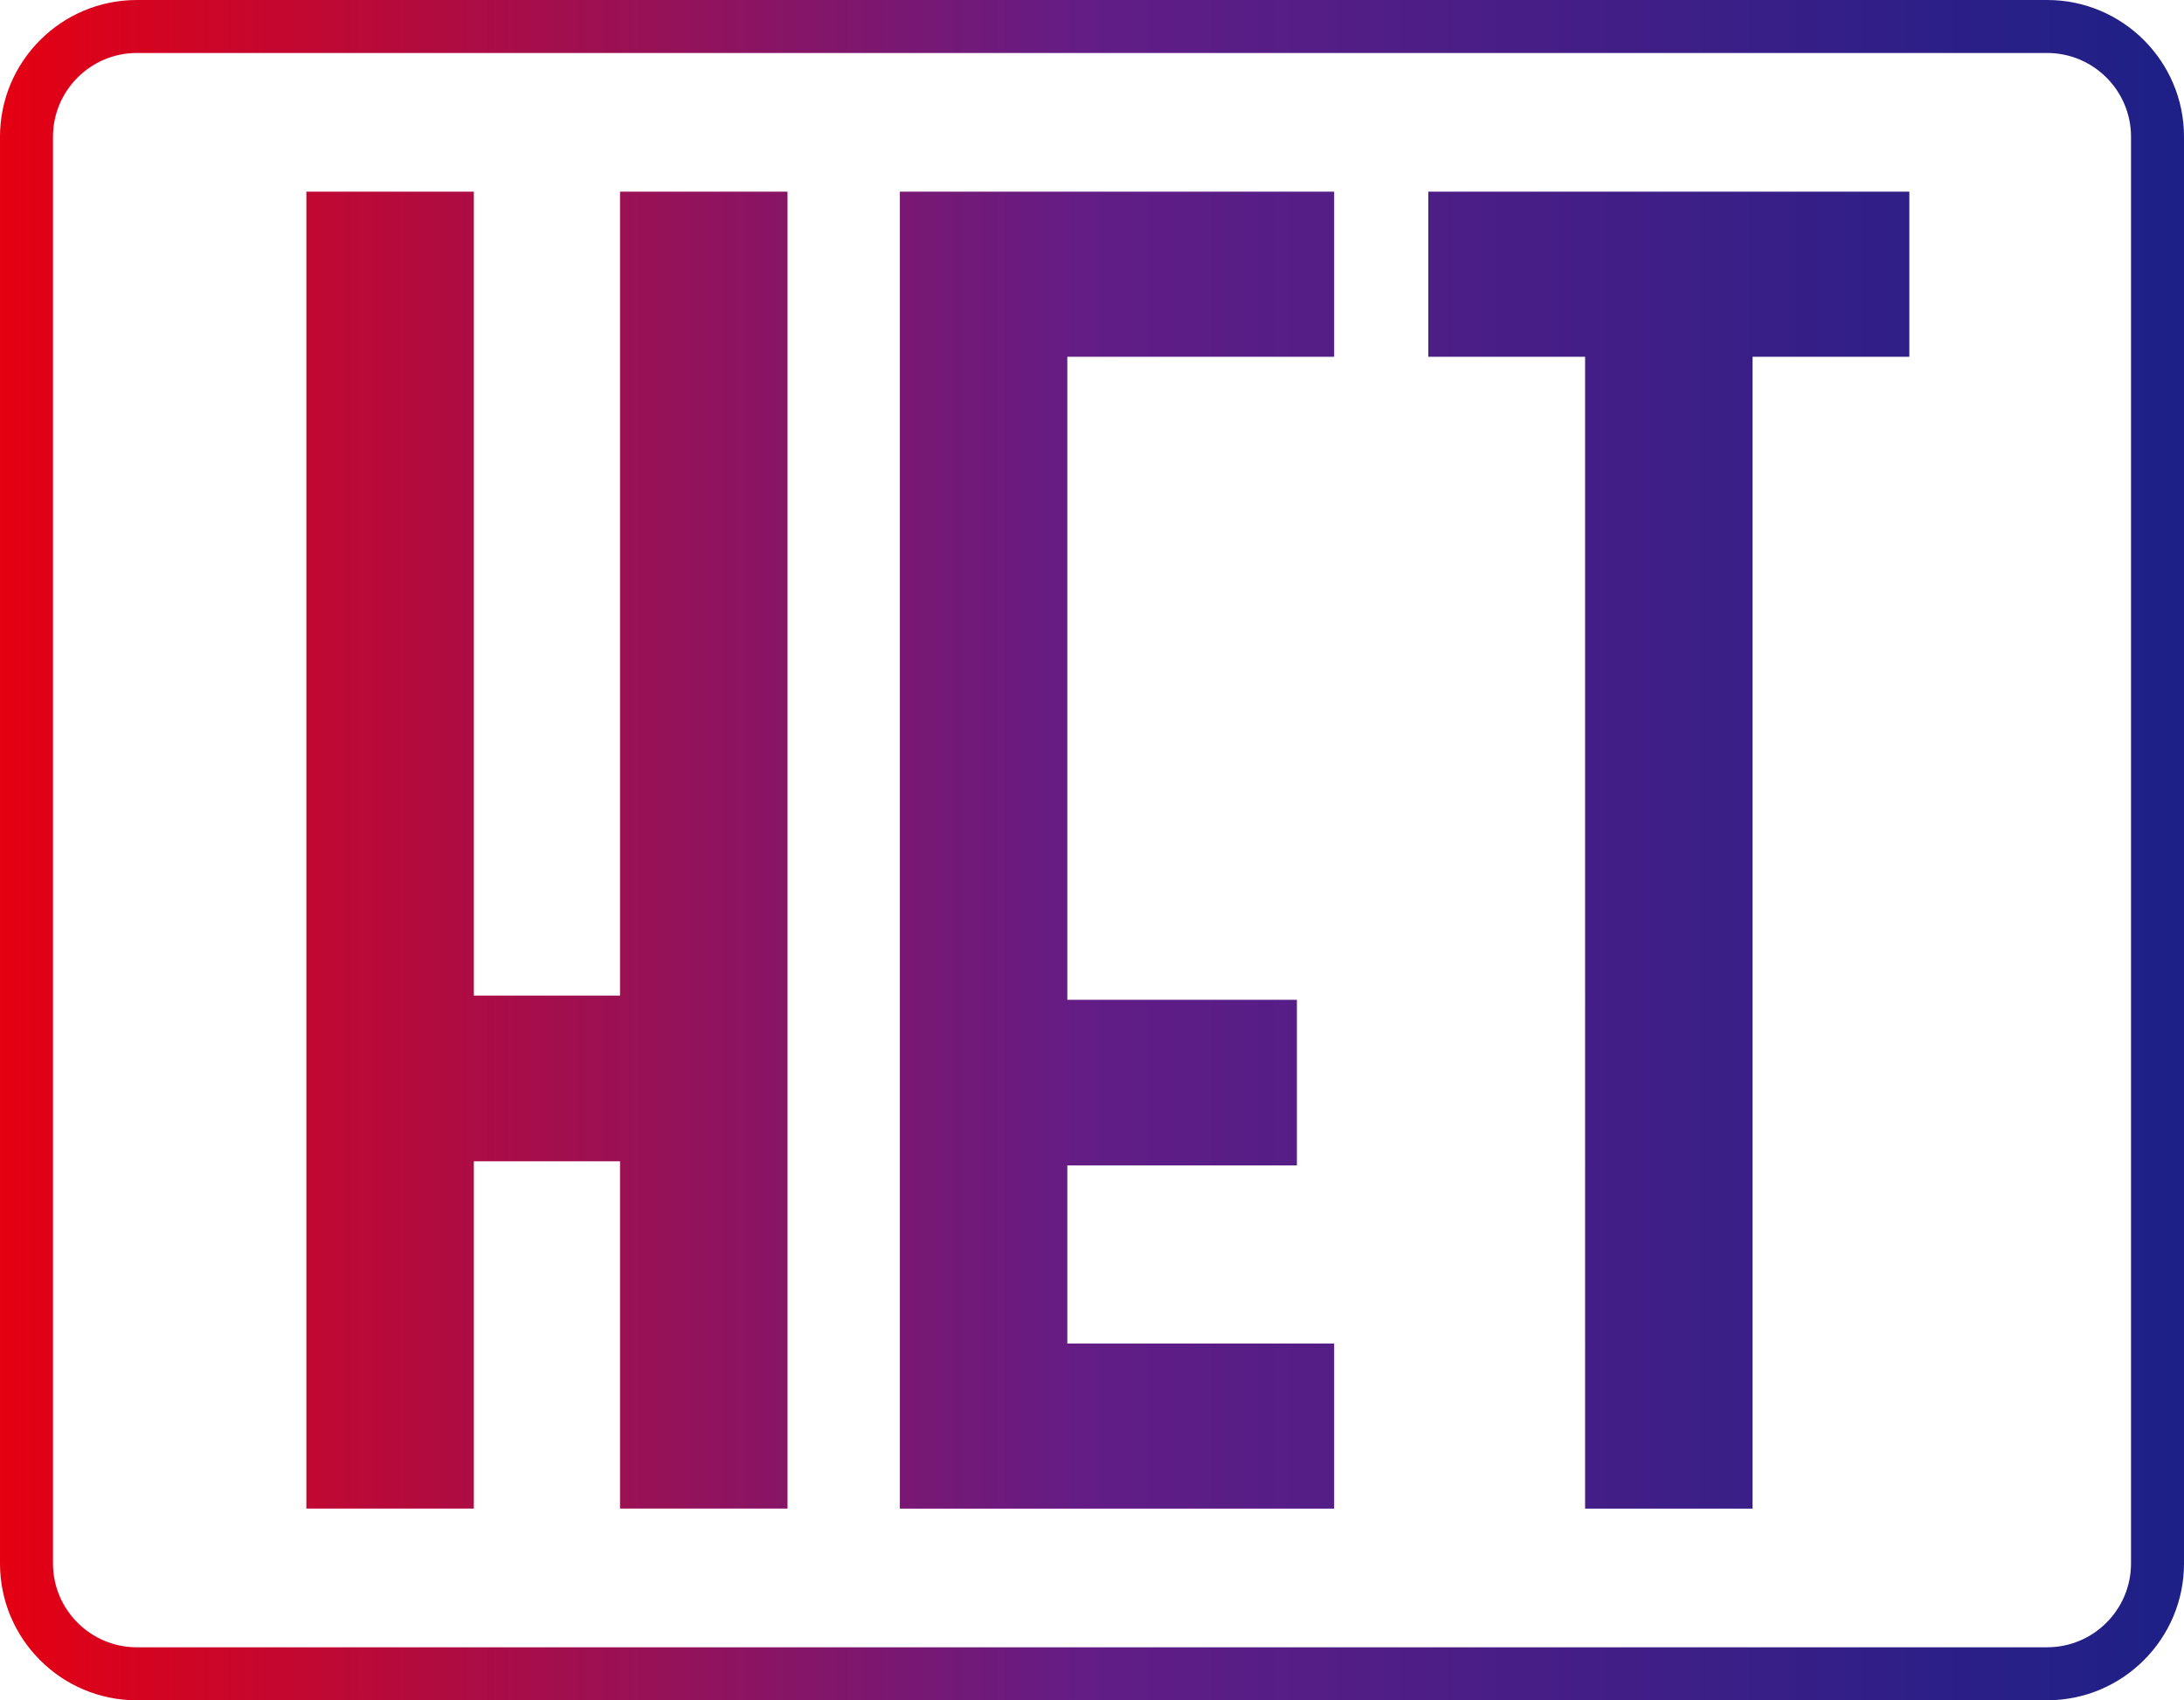 <?xml version="1.0" encoding="UTF-8"?><svg id="_レイヤー_1" xmlns="http://www.w3.org/2000/svg" xmlns:xlink="http://www.w3.org/1999/xlink" viewBox="0 0 500 389.27"><defs><style>.cls-1{fill:url(#_名称未設定グラデーション_2);}</style><linearGradient id="_名称未設定グラデーション_2" x1="0" y1="194.63" x2="500" y2="194.63" gradientUnits="userSpaceOnUse"><stop offset="0" stop-color="#e50012"/><stop offset=".5" stop-color="#621d86"/><stop offset="1" stop-color="#1d2087"/></linearGradient></defs><path class="cls-1" d="m70.14,43.88h38.34v184.05h33.47V43.88h38.34v301.5h-38.34v-79.51h-33.47v79.51h-38.34V43.88Zm135.87,0h99.43v37.8h-61.09v147.21h52.56v37.92h-52.56v40.78h61.09v37.8h-99.43V43.88h0Zm231.11,0v37.8h-35.89v263.71h-38.34V81.68h-35.9v-37.8h110.13,0Zm31.55,345.39H31.32c-17.27,0-31.32-14.04-31.32-31.31V31.31C0,14.04,14.05,0,31.32,0h437.36c17.27,0,31.32,14.04,31.32,31.31v326.64c0,17.27-14.05,31.31-31.32,31.31h0ZM31.32,12.13c-10.58,0-19.19,8.61-19.19,19.18v326.64c0,10.57,8.61,19.18,19.19,19.18h437.36c10.58,0,19.19-8.61,19.19-19.18V31.31c0-10.57-8.61-19.18-19.19-19.18H31.32Z"/></svg>
